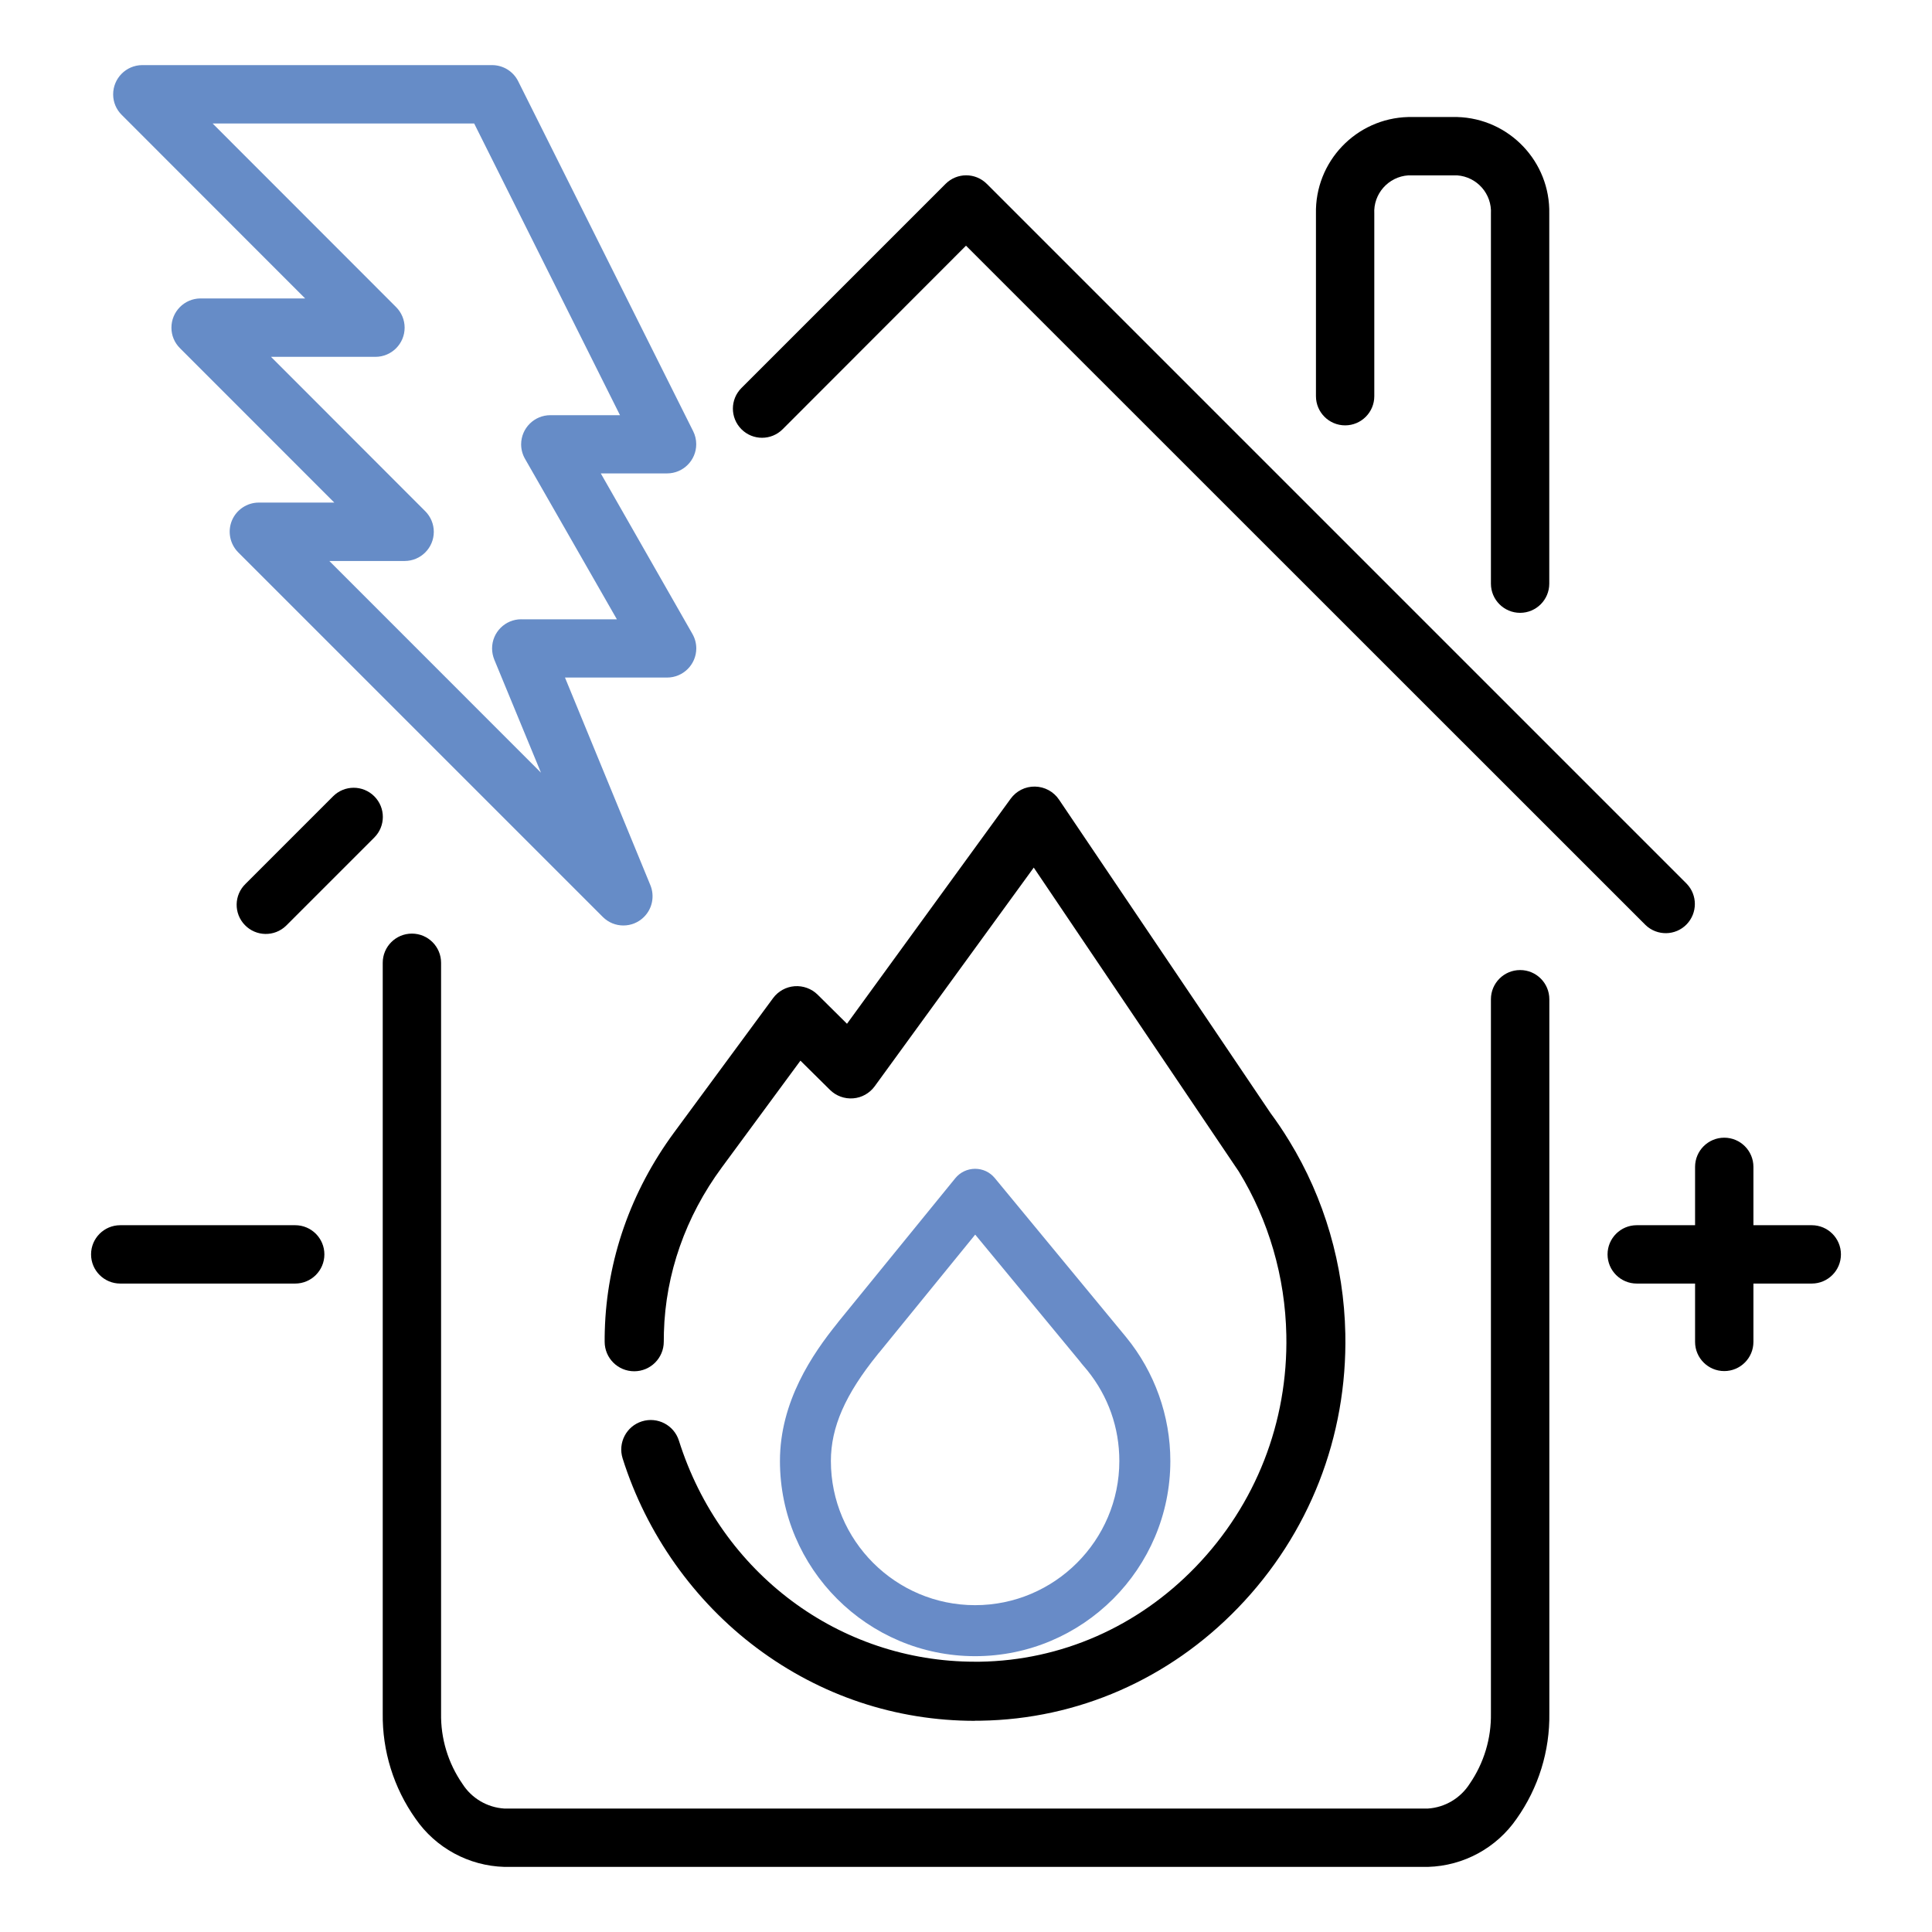 <svg xmlns="http://www.w3.org/2000/svg" id="_Ñëîé_1" data-name="Ñëîé 1" viewBox="0 0 300 300"><defs><style> .cls-1 { fill: #668cc7; } .cls-2 { fill: #688bc7; } </style></defs><path d="M261.92,137.24L153.23,28.55c-1.77-1.77-4.63-1.77-6.4,0l-31.7,31.7c-1.77,1.77-1.77,4.63,0,6.4,1.77,1.77,4.63,1.77,6.4,0l28.47-28.5,105.51,105.48c1.8,1.74,4.67,1.69,6.4-.11,1.69-1.76,1.69-4.54,0-6.29Z"></path><path d="M58.12,123.65c-1.77-1.77-4.63-1.77-6.4,0l-13.59,13.59c-1.8,1.74-1.85,4.6-.11,6.4s4.6,1.85,6.4.11c.04-.04.07-.07.11-.11l13.59-13.59c1.77-1.77,1.77-4.63,0-6.4Z"></path><path d="M236.04,150.63c-2.5,0-4.53,2.03-4.53,4.53v110.87c.07,3.91-1.09,7.75-3.31,10.97-1.43,2.23-3.83,3.66-6.48,3.83H78.3c-2.65-.17-5.06-1.59-6.49-3.83-2.23-3.22-3.39-7.05-3.32-10.97v-116.53c0-2.5-2.03-4.53-4.53-4.53s-4.53,2.03-4.53,4.53v116.53c-.08,5.86,1.7,11.59,5.09,16.37,3.14,4.55,8.26,7.33,13.79,7.49h143.43c5.52-.16,10.64-2.94,13.77-7.49,3.38-4.78,5.16-10.51,5.07-16.37v-110.87c0-2.5-2.03-4.53-4.53-4.53Z"></path><path d="M226.26,18.17h-7.57c-8.11.2-14.53,6.92-14.35,15.03v28.32c0,2.5,2.03,4.53,4.53,4.53s4.53-2.03,4.53-4.53v-28.32c-.18-3.1,2.19-5.77,5.29-5.97h7.57c3.09.22,5.43,2.88,5.25,5.97v57.43c0,2.5,2.03,4.53,4.53,4.53s4.53-2.03,4.53-4.53v-57.43c.18-8.09-6.22-14.81-14.31-15.03Z"></path><path class="cls-1" d="M107.51,98.42l-14.22-24.91h10.29c2.5,0,4.53-2.03,4.53-4.53,0-.7-.16-1.4-.48-2.03l-27.17-54.34c-.77-1.54-2.34-2.5-4.05-2.5H22.07c-2.5.02-4.51,2.06-4.5,4.56,0,1.19.48,2.33,1.33,3.17l28.48,28.5h-16.26c-2.5.02-4.51,2.06-4.5,4.56,0,1.19.48,2.33,1.33,3.17l23.96,23.97h-11.73c-1.82,0-3.47,1.11-4.17,2.79-.7,1.69-.31,3.64.98,4.94l56.61,56.61c1.77,1.77,4.63,1.77,6.4,0,1.3-1.29,1.68-3.24.99-4.93l-13.26-32.24h15.85c2.5,0,4.53-2.02,4.54-4.52,0-.8-.21-1.58-.61-2.27ZM80.94,96.16c-2.5,0-4.53,2.03-4.53,4.53,0,.59.12,1.18.34,1.73l7.25,17.56-32.86-32.87h11.69c2.5,0,4.53-2.03,4.53-4.53,0-1.2-.48-2.35-1.33-3.2l-23.95-23.97h16.22c2.5,0,4.53-2.03,4.53-4.53,0-1.2-.48-2.35-1.33-3.2l-28.48-28.5h40.61l22.64,45.29h-10.81c-2.5,0-4.53,2.02-4.54,4.52,0,.8.21,1.58.61,2.27l14.26,24.91h-14.85Z"></path><path d="M281.33,190.25h-9.06v-9.06c0-2.5-2.03-4.53-4.53-4.53s-4.53,2.03-4.53,4.53v9.06h-9.06c-2.5,0-4.53,2.03-4.53,4.53s2.03,4.53,4.53,4.53h9.06v9.06c0,2.5,2.03,4.53,4.53,4.53s4.53-2.03,4.53-4.53v-9.06h9.06c2.5,0,4.53-2.03,4.53-4.53s-2.03-4.53-4.53-4.53Z"></path><path d="M45.84,190.25h-27.17c-2.5,0-4.53,2.03-4.53,4.53s2.03,4.53,4.53,4.53h27.17c2.5,0,4.53-2.03,4.53-4.53s-2.03-4.53-4.53-4.53Z"></path><path class="cls-2" d="M151.42,257.17c-16.71,0-30.31-13.6-30.31-30.31,0-9.23,5.05-16.61,8.91-21.39.06-.08.12-.16.18-.24l18.14-22.28c.75-.92,1.87-1.45,3.06-1.46,1.21,0,2.31.52,3.07,1.44l20.36,24.66s.03.04.04.05c4.43,5.41,6.86,12.23,6.86,19.22,0,16.71-13.6,30.31-30.31,30.31ZM136.45,210.09c-.05.08-.11.15-.17.22-5.02,6.2-7.26,11.3-7.26,16.55,0,12.35,10.05,22.39,22.39,22.39s22.4-10.05,22.4-22.39c0-5.18-1.72-10.04-4.97-14.07-.02-.02-.04-.05-.06-.07l-.86-1.02c-.08-.1-.16-.2-.23-.3l-16.26-19.69-14.98,18.4ZM133.21,207.82h0,0Z"></path><path d="M151.4,267.21c-12.27,0-23.96-3.89-33.86-11.29-9.76-7.29-17.17-17.75-20.86-29.46-.76-2.42.58-4.99,2.99-5.75,2.42-.76,4.99.58,5.75,2.99,6.51,20.62,24.93,34.33,45.98,34.33.25,0,.49,0,.74,0,12.63-.19,24.53-5.42,33.51-14.72,9.36-9.69,14.36-22.48,14.09-36.02-.18-9.01-2.73-17.78-7.37-25.36l-31.85-47.21-24.7,33.96c-.79,1.08-2.01,1.77-3.34,1.87-1.33.11-2.65-.37-3.6-1.31l-4.59-4.54-12.21,16.58c-5.63,7.64-8.74,16.5-8.99,25.63-.01.47-.02.95-.02,1.43,0,2.53-2.05,4.59-4.59,4.59s-4.59-2.05-4.59-4.59c0-.56,0-1.12.02-1.68.3-11.01,4.03-21.67,10.77-30.82l15.36-20.85c.79-1.07,2.01-1.75,3.34-1.85,1.32-.1,2.64.38,3.58,1.31l4.56,4.52,25.41-34.94c.88-1.21,2.27-1.92,3.79-1.89,1.5.03,2.88.78,3.72,2.02l32.84,48.67c1.01,1.37,1.96,2.77,2.81,4.17.03.05.06.1.09.14,5.49,8.95,8.51,19.32,8.72,29.96.32,15.99-5.6,31.11-16.67,42.57-10.69,11.07-24.88,17.29-39.97,17.52-.29,0-.59,0-.88,0Z"></path></svg>